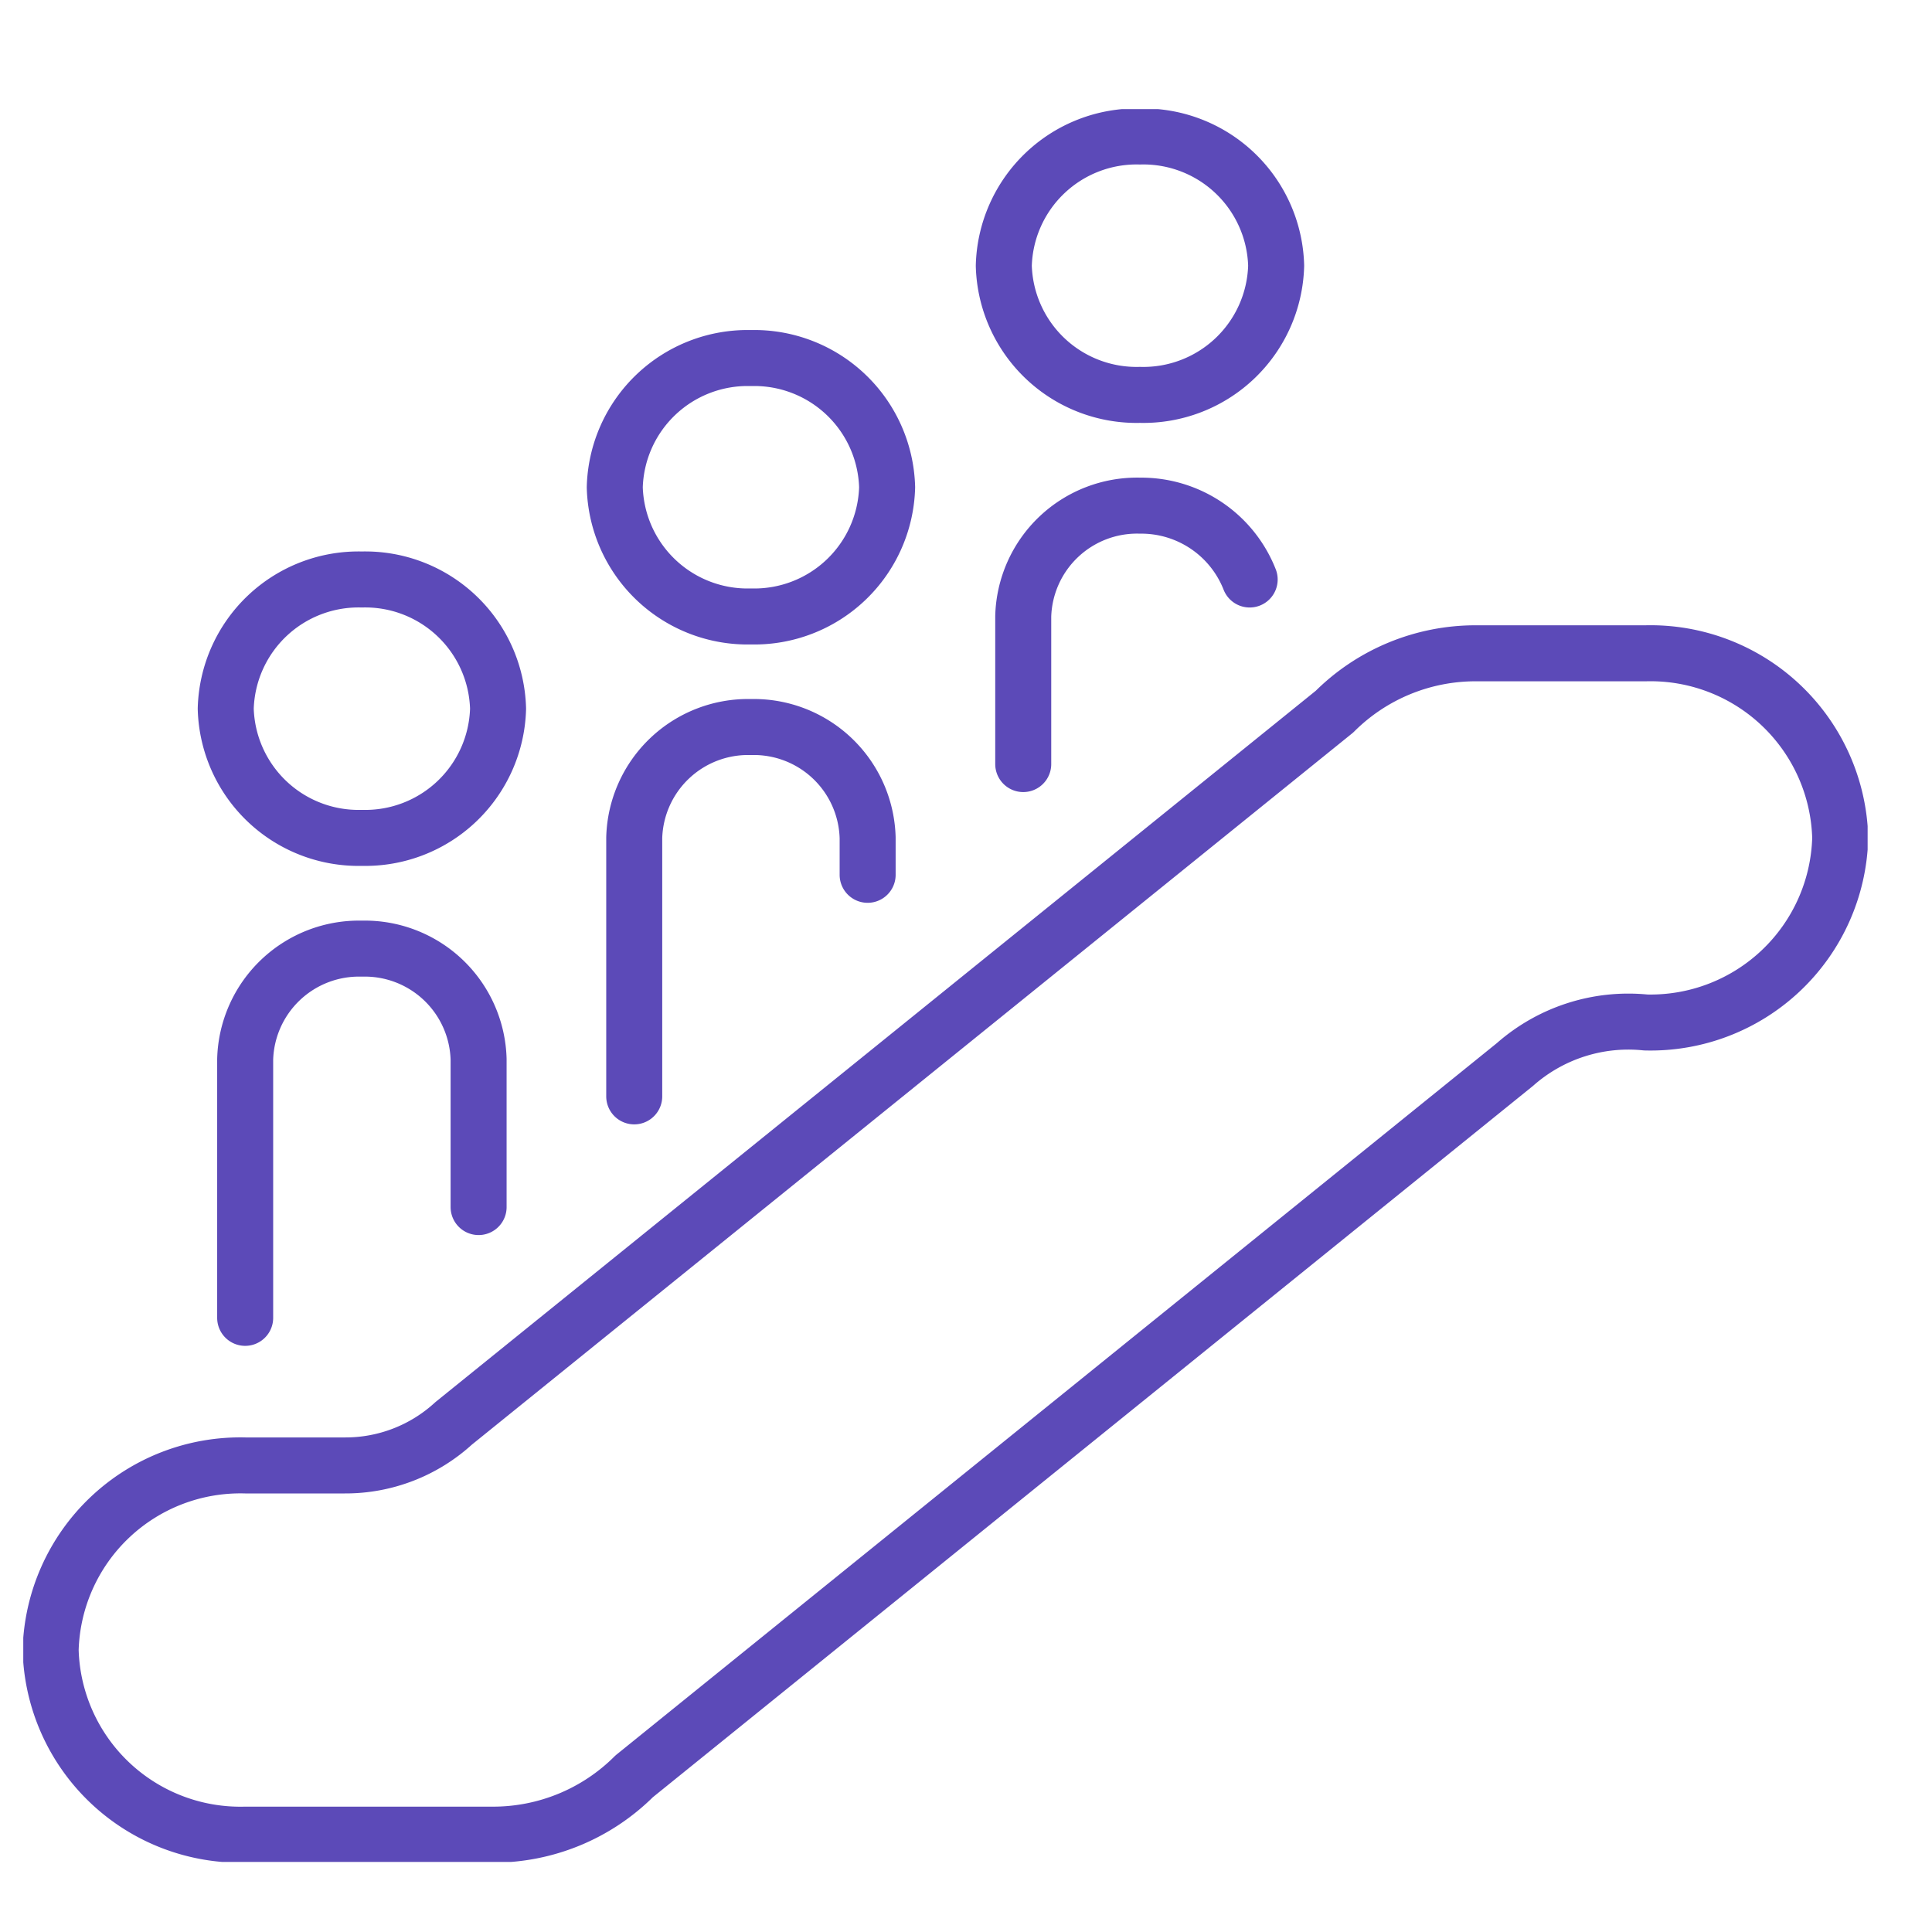 <svg xmlns="http://www.w3.org/2000/svg" xmlns:xlink="http://www.w3.org/1999/xlink" width="69" height="69" viewBox="0 0 69 69">
  <defs>
    <clipPath id="clip-path">
      <path id="Pfad_650" data-name="Pfad 650" d="M0-1.4H65.87V-64H0Z" transform="translate(0 64)" fill="none"/>
    </clipPath>
    <clipPath id="clip-Icon_stair">
      <rect width="69" height="69"/>
    </clipPath>
  </defs>
  <g id="Icon_stair" clip-path="url(#clip-Icon_stair)">
    <g id="Gruppe_345" data-name="Gruppe 345" transform="translate(0.831 67.897)">
      <g id="Gruppe_344" data-name="Gruppe 344" transform="translate(0 -64)" clip-path="url(#clip-path)">
        <g id="Gruppe_343" data-name="Gruppe 343" transform="translate(0.978 0.978)">
          <path id="Pfad_649" data-name="Pfad 649" d="M-.139-.456A4.744,4.744,0,0,0,4.723,4.158,4.744,4.744,0,0,0,9.587-.456,4.744,4.744,0,0,0,4.723-5.07,4.744,4.744,0,0,0-.139-.456M14.449,37.673a7.129,7.129,0,0,1-5.057,2.084H.555a6.777,6.777,0,0,1-6.947-6.592A6.777,6.777,0,0,1,.555,26.571H4.112A5.715,5.715,0,0,0,8,25.069L39.459-.35a7.129,7.129,0,0,1,5.057-2.084h6.058a6.777,6.777,0,0,1,6.947,6.592,6.777,6.777,0,0,1-6.947,6.593,6.12,6.12,0,0,0-4.669,1.5ZM8.892,17.343V12.069A4.066,4.066,0,0,0,4.723,8.114,4.066,4.066,0,0,0,.555,12.069V21.3m13.2-29.664a4.744,4.744,0,0,0,4.864,4.614,4.744,4.744,0,0,0,4.863-4.614,4.744,4.744,0,0,0-4.863-4.614,4.744,4.744,0,0,0-4.864,4.614m.695,21.754V4.158A4.066,4.066,0,0,1,18.618.2a4.066,4.066,0,0,1,4.168,3.955V5.477m4.863-21.754a4.744,4.744,0,0,0,4.864,4.614,4.744,4.744,0,0,0,4.863-4.614,4.744,4.744,0,0,0-4.863-4.614,4.744,4.744,0,0,0-4.864,4.614M36.43-5.07a4.16,4.16,0,0,0-3.918-2.637,4.066,4.066,0,0,0-4.169,3.955V1.522" transform="translate(6.392 20.891)" fill="none" stroke="#5c4ab8" stroke-linecap="round" stroke-linejoin="round" stroke-width="2"/>
        </g>
      </g>
    </g>
  </g>
</svg>
